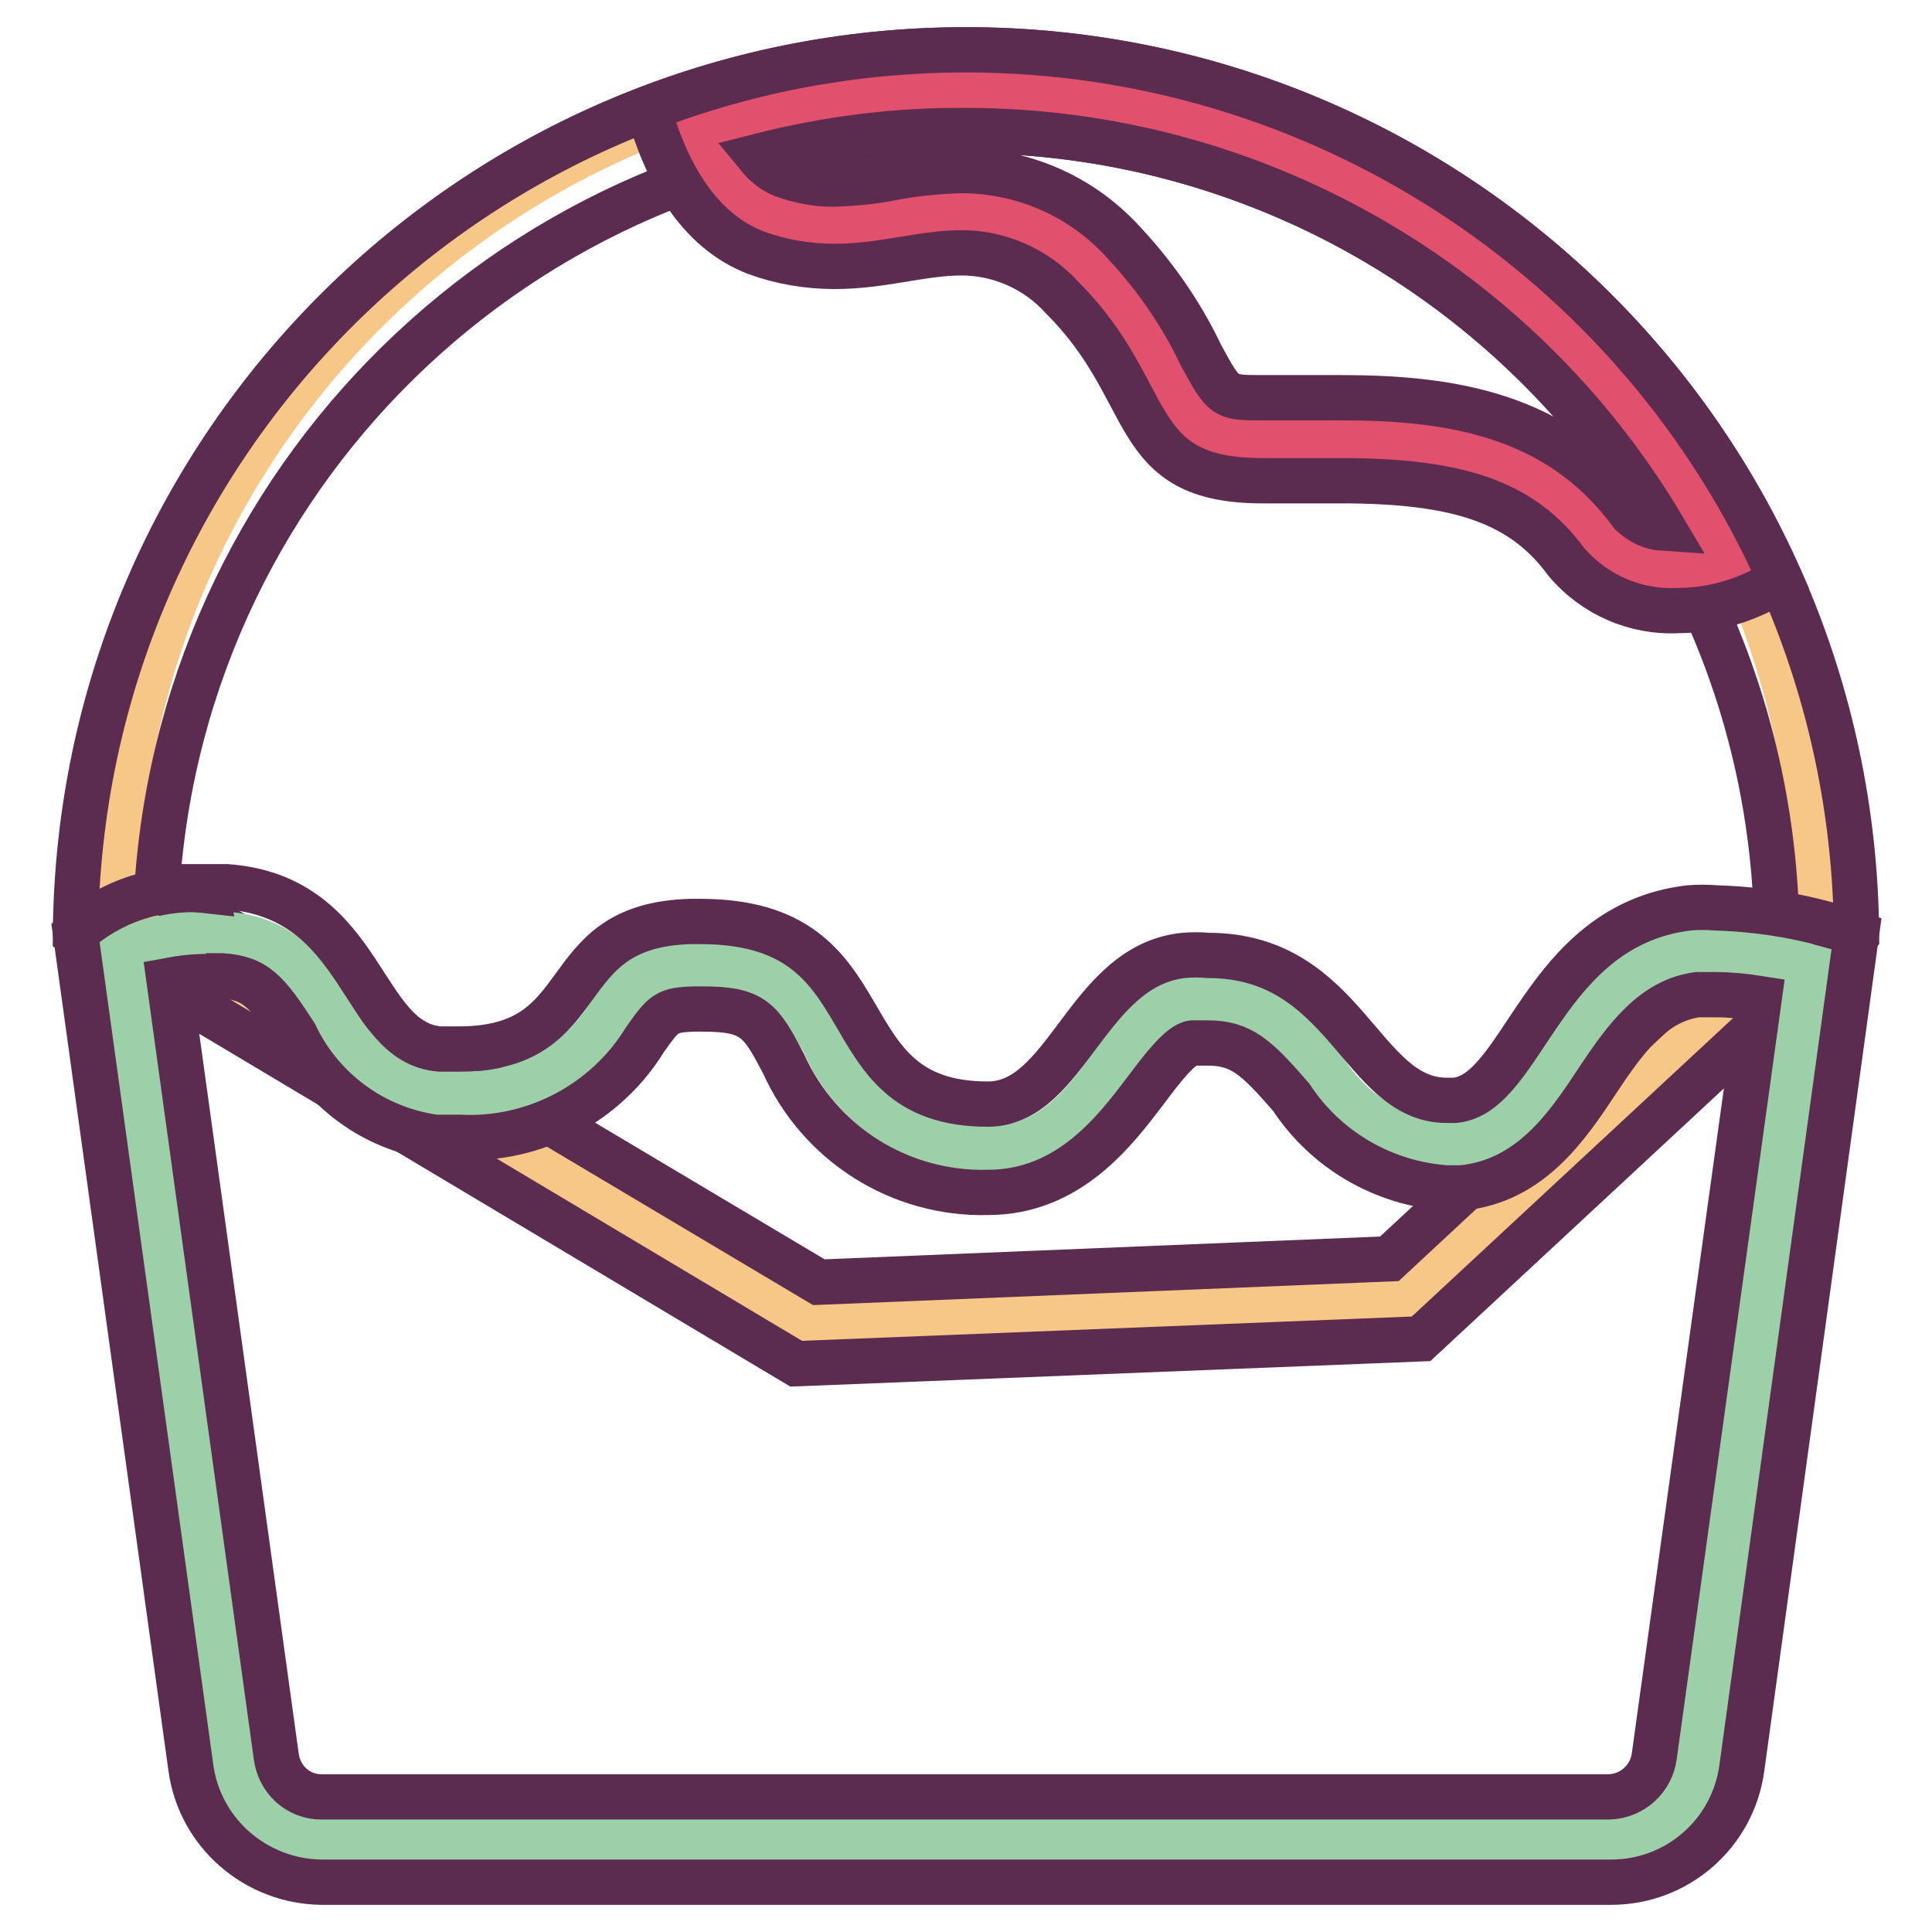 <?xml version="1.0" encoding="utf-8"?>
<!-- Svg Vector Icons : http://www.onlinewebfonts.com/icon -->
<!DOCTYPE svg PUBLIC "-//W3C//DTD SVG 1.1//EN" "http://www.w3.org/Graphics/SVG/1.1/DTD/svg11.dtd">
<svg version="1.1" xmlns="http://www.w3.org/2000/svg" xmlns:xlink="http://www.w3.org/1999/xlink" x="0px" y="0px" viewBox="0 0 256 256" enable-background="new 0 0 256 256" xml:space="preserve">
<g> <path stroke-width="6" fill-opacity="0" stroke="#f7c788"  d="M15.4,120.7C15.6,58.4,66.1,8.2,128.3,8.4c62.2,0.2,112.5,50.8,112.3,113l0,0L186.1,172l-79.2,3.2 L15.4,120.7z"/> <path stroke-width="6" fill-opacity="0" stroke="#5b2c4f"  d="M128,17.3c57.1,0.1,104.3,44.8,107.3,101.9l-51.2,47.6l-75.6,3.1l-87.7-52.2C24.5,61.2,71.4,17.3,128,17.3  M128,6.6C63.2,6.6,10.5,58.8,10,123.7l95.5,57l82.8-3.3l57.7-53.6C245.5,58.8,192.8,6.6,128,6.6z"/> <path stroke-width="6" fill-opacity="0" stroke="#9cd0a8"  d="M42.6,243.7c-5.9,0-10.8-4.3-11.6-10.1L16.1,126.3c3.4-1.8,7.3-2.6,11.2-2.5h2.5 c7.7,0.5,10.7,5.1,14.1,10.4c2.7,5.7,8,9.7,14.2,10.7h2.8c8.1,0.5,15.8-3.7,20-10.7c2.1-4.1,6.4-6.6,11-6.3h1.1 c10.1,0,12.4,4,16.1,10c3.7,8.9,12.6,14.6,22.2,14.3c7.9,0,12.6-6.2,16.1-11.2s6.3-8.1,10.1-8.5h2.6c7.6,0,11.2,4.3,15.4,9.3 c3.5,5.6,9.5,9.3,16.1,9.9h1.6c6.4-0.6,10.1-6.2,13.7-11.5c4.2-6.4,8.6-13,17.4-14c1-0.1,2-0.1,3,0c4.1,0.1,8.2,0.7,12.2,1.8 L225,233.6c-0.8,5.8-5.8,10.1-11.6,10.1H42.6z"/> <path stroke-width="6" fill-opacity="0" stroke="#5b2c4f"  d="M27.3,129.3h2.1c4.5,0.3,6,2.1,9.7,7.8c3.5,7.4,10.5,12.5,18.6,13.6h3.2c9.9,0.5,19.4-4.5,24.6-13 c2.5-3.5,2.8-3.9,6.6-4h1c6.8,0,7.7,1.5,10.7,7.2c4.8,10.7,15.5,17.4,27.1,17.1c10.7,0,16.8-8.1,20.9-13.5c2.1-2.8,4.6-6.1,6.2-6.3 h2c4.5,0,6.5,1.9,11.1,7.2c4.6,7,12.2,11.4,20.5,12h2.1c9.1-0.9,14-8.2,17.9-14.1s7.5-10.7,13.3-11.5h2.4c1.9,0,3.9,0.2,5.8,0.5 l-13.9,100.4c-0.4,3-2.9,5.3-6,5.4H42.6c-3.1,0-5.6-2.3-6-5.4L22.4,129.9c1.6-0.3,3.2-0.5,4.9-0.5 M27.3,118 c-6.3-0.7-12.6,1.4-17.3,5.6l15.3,110.7c1.2,8.6,8.6,15,17.3,15.1h170.9c8.7,0,16.1-6.4,17.3-15.1L246,123.7 c-6-2.1-12.2-3.2-18.6-3.4c-1.2-0.1-2.4-0.1-3.6,0c-19.4,2.3-21.9,24.6-31,25.5h-1.1c-11.4,0-13.3-19.2-31.6-19.2 c-1.1-0.1-2.2-0.1-3.3,0c-12.8,1.4-15.4,19.7-25.9,19.7c-22.1,0-12.4-24.2-38.1-24.2h-1.3C72.8,122.6,79.3,139,60.8,139h-2.5 c-10.7-0.8-9.8-20.1-28.2-21.5h-2.9L27.3,118z"/> <path stroke-width="6" fill-opacity="0" stroke="#e1506d"  d="M222.3,75.5c-4,0.3-8-1.3-10.7-4.3c-6.7-9.4-16.6-13.2-34.2-13.2H167c-8.3,0-9.4-2.1-12.8-8.5 c-2.5-5.2-5.8-10-9.9-14.1c-4.4-4.7-10.6-7.4-17-7.4c-2.8,0.1-5.7,0.4-8.5,0.9c-2.7,0.5-5.5,0.8-8.3,0.9c-2.9,0-5.8-0.5-8.5-1.5 c-4.4-2.2-7.8-6-9.3-10.7C145.9,0,203.9,24.3,228.8,74.4C226.8,75.2,224.6,75.5,222.3,75.5z"/> <path stroke-width="6" fill-opacity="0" stroke="#5b2c4f"  d="M128,17.3c37.9,0,73.1,20.1,92.4,52.7c-1.6-0.1-3-0.8-4.2-1.9c-9.7-13.3-24.2-15.4-38.5-15.4h-10.5 c-5,0-5,0-8.1-5.7c-2.7-5.7-6.4-10.9-10.7-15.4c-5.5-5.8-13.1-9-21.1-9c-3.1,0.1-6.3,0.4-9.3,1c-2.5,0.5-5,0.7-7.5,0.8 c-2.3,0-4.5-0.4-6.7-1.2c-1.3-0.5-2.4-1.4-3.3-2.5C109.5,18.4,118.8,17.2,128,17.3 M128,6.6c-14.4,0-28.7,2.6-42.1,7.8 c2.3,8.2,6.5,16.1,14.3,19.1c3.3,1.2,6.8,1.8,10.4,1.8c6.3,0,11.6-1.8,16.8-1.8c5.1,0,10,2.2,13.4,6c12.6,12.6,8.4,24.2,26.5,24.2 h10.4c15.5,0,24,2.8,29.8,10.7c3.7,4.4,9.2,6.8,14.9,6.5c4.8,0,9.5-1.5,13.5-4.1C217,34.2,174.7,6.6,128,6.6z"/></g>
</svg>